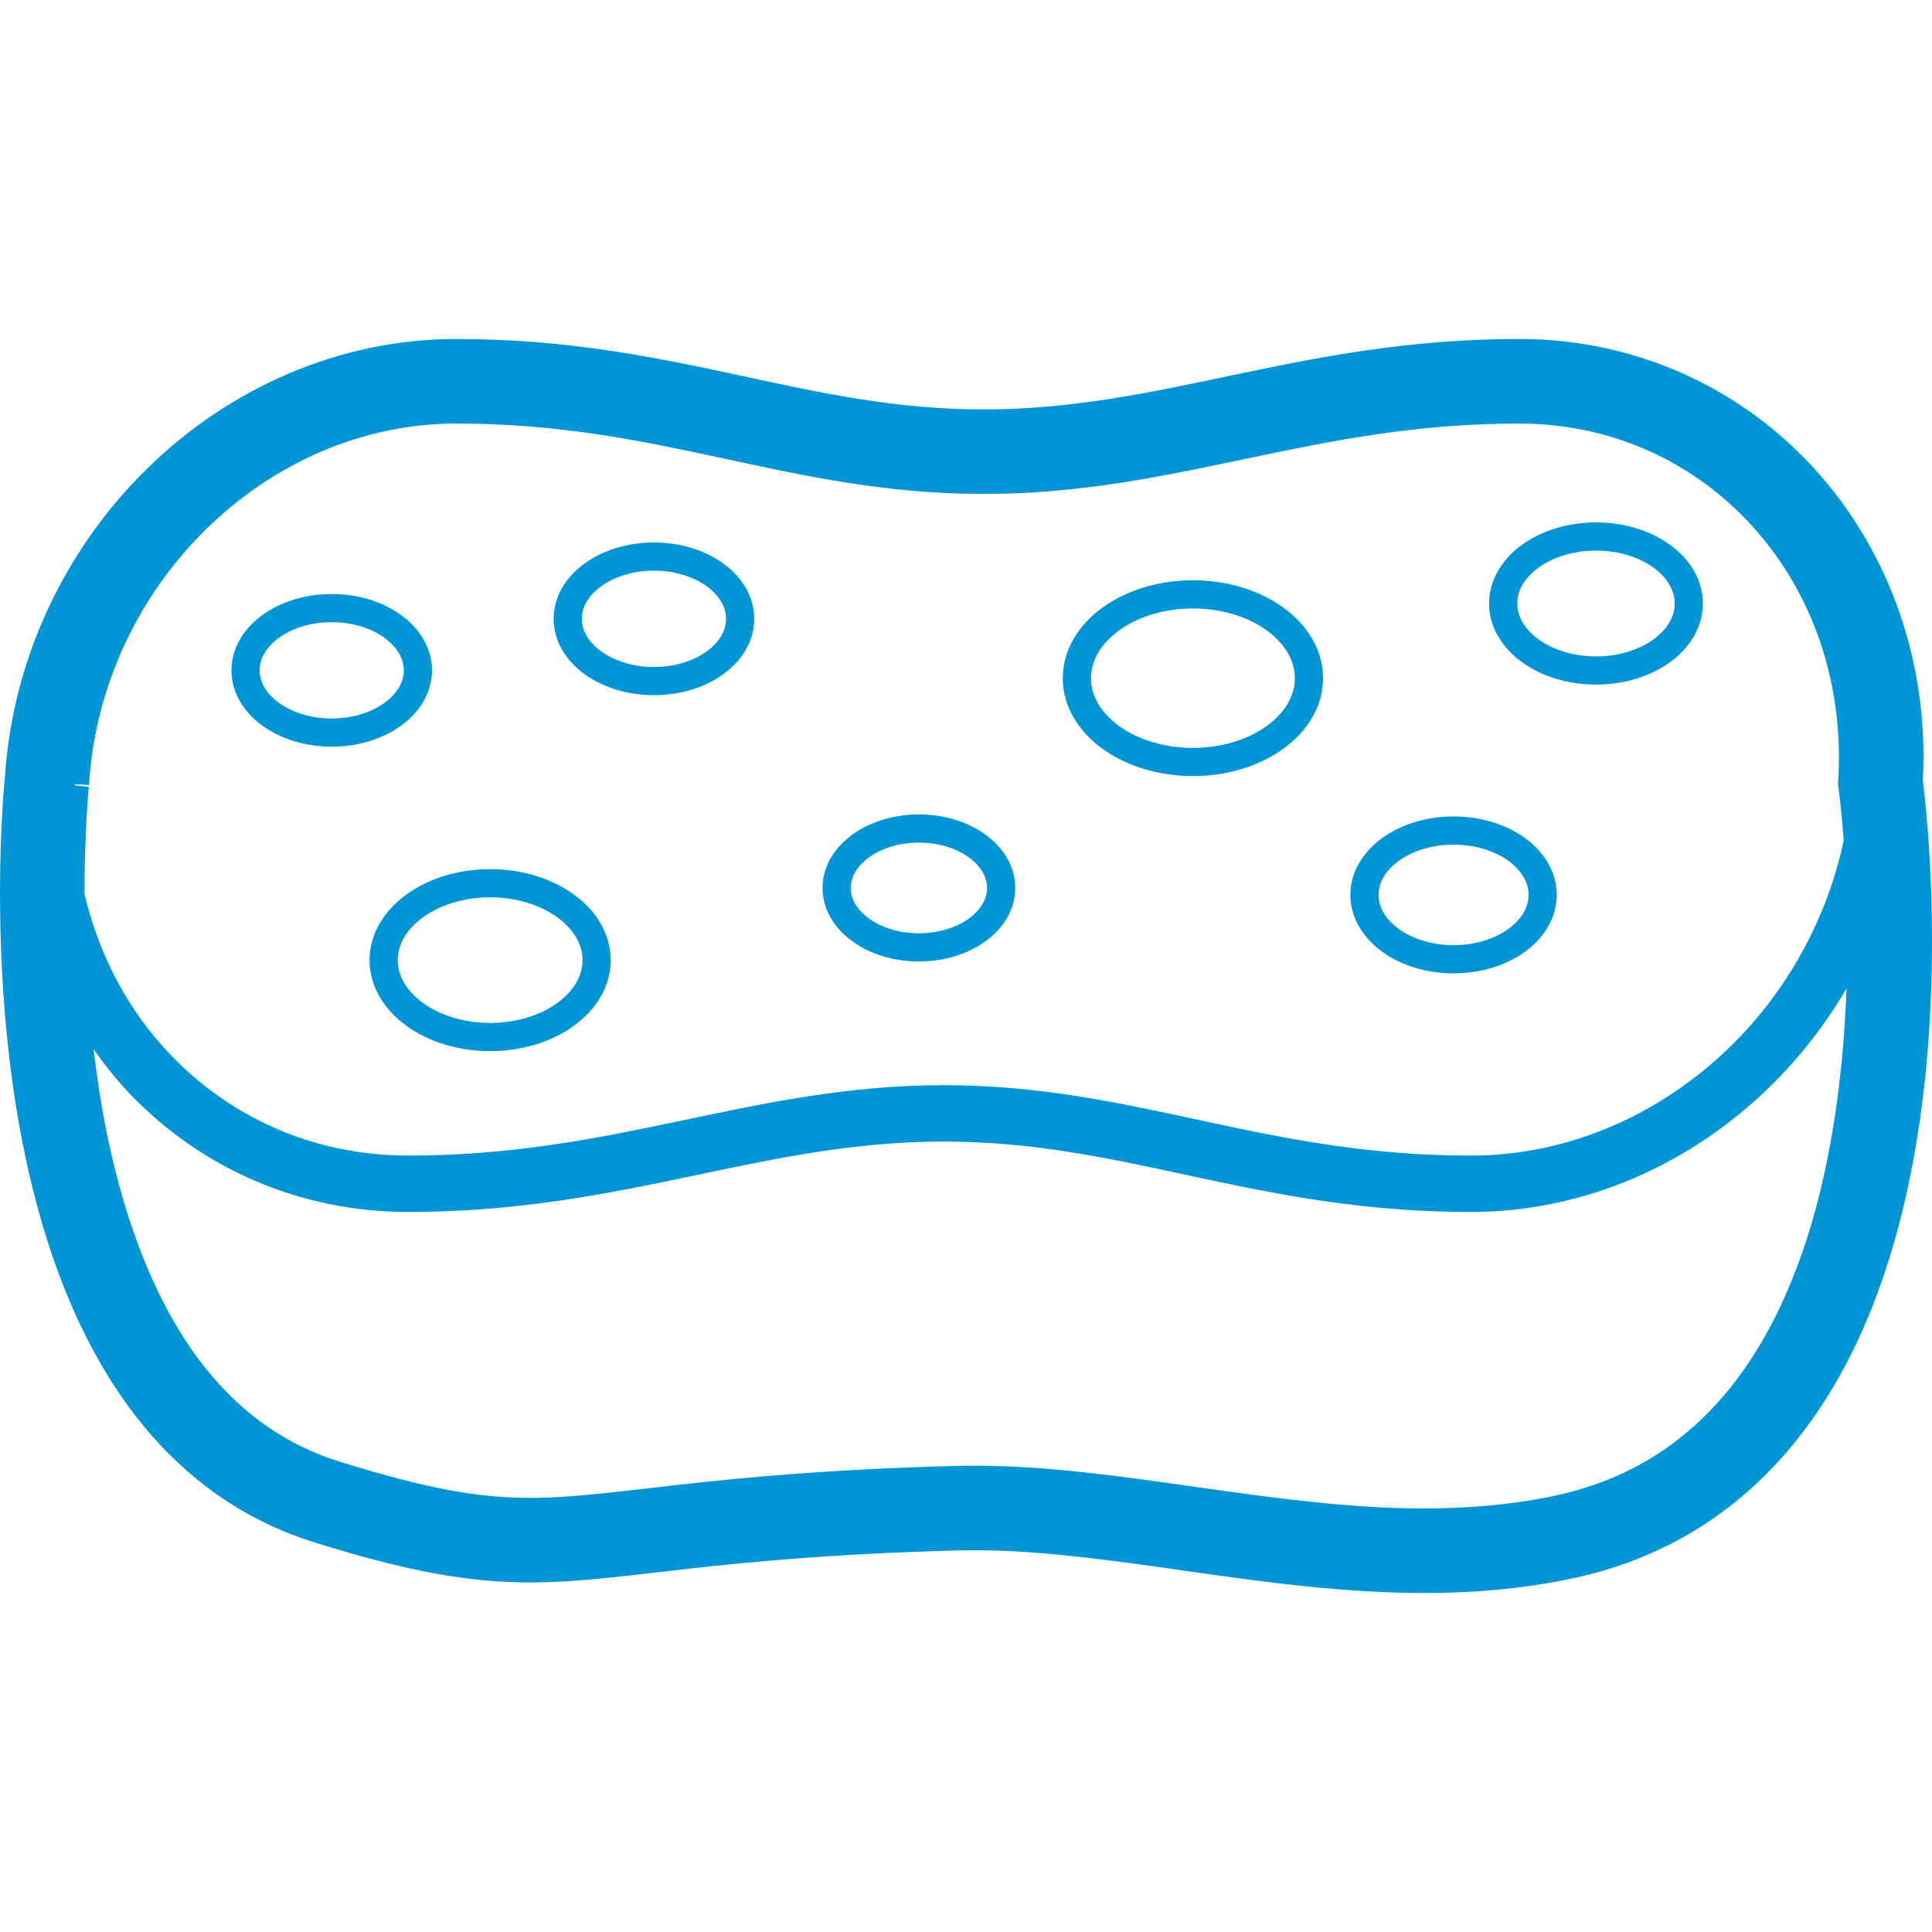 <svg xmlns="http://www.w3.org/2000/svg" xmlns:xlink="http://www.w3.org/1999/xlink" height="800px" width="800px" id="_x32_" viewBox="0 0 512 512" xml:space="preserve" fill="#000000"><g id="SVGRepo_bgCarrier" stroke-width="0"></g><g id="SVGRepo_tracerCarrier" stroke-linecap="round" stroke-linejoin="round"></g><g id="SVGRepo_iconCarrier"> <style type="text/css"> .st0{fill:#0096d5;} </style> <g> <path class="st0" d="M509.556,206.762c0.11-2.05,0.19-4.092,0.19-6.12c0.008-30.611-11.531-58.356-30.764-78.398 c-19.204-20.064-46.234-32.426-76.422-32.405c-29.458-0.007-53.534,4.894-75.787,9.569c-22.304,4.69-42.733,9.095-66.145,9.088 c-23.412,0-43.214-4.384-64.964-9.08c-21.698-4.668-45.271-9.584-74.73-9.576c-31.406,0.008-60.412,13.245-81.943,34.345 c-21.428,20.998-35.665,49.954-37.715,82.045H1.262C1.233,206.514,0,218.577,0,236.766c0.03,24.769,2.21,60.814,13.318,94.393 c5.587,16.79,13.435,33.026,24.755,46.766c11.283,13.727,26.242,24.886,45.052,30.75c24.973,7.833,41.318,10.707,57.378,10.685 c13.158-0.015,25.419-1.795,42.303-3.662c16.914-1.881,38.685-3.96,70.952-4.814l0.627-0.014l-0.605,0.014 c1.437-0.036,2.881-0.058,4.34-0.058c17.636-0.008,36.686,2.706,56.686,5.557c20.006,2.83,40.968,5.77,62.615,5.777 c12.611,0,25.469-1.014,38.444-3.684c20.86-4.259,37.86-13.865,50.953-26.578c19.693-19.102,30.756-44.578,37.138-70.113 c6.36-25.586,8.038-51.492,8.045-72.352C512,227.248,510.074,210.794,509.556,206.762z M19.853,208.139l0.007-0.32l3.727,0.226 c1.584-26.446,13.348-50.478,31.086-67.859c17.76-17.381,41.252-27.949,66.261-27.941c26.964,0.007,48.393,4.42,70.011,9.08 c21.567,4.632,43.404,9.576,69.682,9.576c26.278-0.007,48.611-4.93,70.747-9.569c22.18-4.66,44.221-9.08,71.185-9.088 c24.069,0.022,45.024,9.664,60.244,25.505c15.193,15.856,24.521,37.912,24.536,62.892c0,2.006-0.066,4.019-0.182,6.068 l-0.066,1.116l0.153,1.109l0.022,0.138c0.117,0.868,0.759,5.923,1.334,13.719c-4.521,21.064-15.17,39.99-29.925,54.439 c-18.387,18.008-42.798,29.014-68.88,29.014c-27.38-0.008-49.159-4.5-70.792-9.161c-21.596-4.646-43.09-9.496-68.895-9.496 c-25.804,0-47.816,4.843-69.982,9.489c-22.194,4.661-44.578,9.168-71.951,9.168c-25.082-0.015-47.05-10.116-62.936-26.658 c-11.006-11.48-18.942-26.111-22.836-42.616v-0.205c0-8.584,0.292-15.718,0.584-20.669c0.146-2.48,0.284-4.406,0.394-5.704 l0.124-1.445l0.044-0.43L19.853,208.139z M475.072,338.723c-5.747,14.332-13.544,27.132-23.835,37.08 c-10.32,9.949-23.062,17.235-39.896,20.736c-11.196,2.298-22.501,3.217-33.922,3.217c-19.598,0.008-39.516-2.721-59.472-5.558 c-19.955-2.815-39.939-5.762-59.829-5.776c-1.648,0-3.311,0.022-4.974,0.066l-0.306,0.014c-32.755,0.868-55.322,3.013-72.512,4.931 c-17.264,1.933-28.875,3.537-39.823,3.523c-13.296-0.022-26.65-2.166-50.682-9.664c-14.368-4.522-25.41-12.691-34.462-23.616 c-13.537-16.345-22.056-39.195-26.87-62.506c-1.619-7.768-2.8-15.55-3.705-23.15c2.968,4.186,6.141,8.22,9.671,11.903 c18.54,19.364,44.556,31.275,73.723,31.26c29.043,0,52.776-4.821,75.021-9.489c22.275-4.683,43.018-9.168,66.911-9.168 s44.031,4.478,65.752,9.161c21.684,4.668,44.892,9.496,73.935,9.496c30.341-0.008,58.436-12.8,79.331-33.281 c7.812-7.651,14.631-16.396,20.218-25.972C488.485,285.984,484.868,314.435,475.072,338.723z"></path> <path class="st0" d="M69.566,192.334c4.872,3.501,11.305,5.536,18.344,5.543c7.038-0.008,13.471-2.042,18.335-5.543 c4.836-3.465,8.235-8.664,8.235-14.674c0-6.017-3.399-11.225-8.235-14.696c-4.872-3.508-11.304-5.536-18.335-5.543 c-7.038,0.007-13.472,2.035-18.344,5.543c-4.836,3.471-8.234,8.679-8.234,14.696C61.332,183.67,64.73,188.87,69.566,192.334z M73.942,169.017c3.399-2.472,8.388-4.136,13.968-4.128c5.579-0.008,10.56,1.656,13.959,4.128c3.428,2.502,5.142,5.543,5.142,8.643 c0,3.078-1.714,6.119-5.142,8.621c-3.399,2.464-8.388,4.135-13.959,4.128c-5.58,0.008-10.569-1.663-13.968-4.128 c-3.427-2.502-5.141-5.543-5.141-8.621C68.801,174.56,70.515,171.519,73.942,169.017z"></path> <path class="st0" d="M154.959,178.688c4.872,3.508,11.305,5.536,18.343,5.543c7.038-0.007,13.472-2.035,18.336-5.543 c4.843-3.472,8.242-8.672,8.242-14.689c0-6.017-3.399-11.225-8.242-14.696c-4.864-3.508-11.298-5.536-18.336-5.543 c-7.038,0.007-13.471,2.035-18.343,5.543c-4.843,3.471-8.242,8.679-8.242,14.696C146.718,170.016,150.123,175.216,154.959,178.688z M159.335,155.356c3.399-2.465,8.396-4.136,13.967-4.128c5.572-0.008,10.561,1.663,13.968,4.128 c3.427,2.502,5.142,5.55,5.142,8.643c0,3.085-1.714,6.134-5.142,8.635c-3.406,2.466-8.396,4.136-13.968,4.129 c-5.572,0.007-10.568-1.663-13.967-4.129c-3.435-2.501-5.149-5.55-5.149-8.635C154.186,160.906,155.907,157.858,159.335,155.356z"></path> <path class="st0" d="M97.938,254.446c0,7.089,4.004,13.26,9.817,17.432c5.842,4.208,13.617,6.674,22.129,6.68 c8.526-0.007,16.308-2.472,22.143-6.68c5.82-4.172,9.818-10.343,9.818-17.432s-3.997-13.26-9.818-17.432 c-5.834-4.208-13.617-6.673-22.143-6.681c-8.512,0.008-16.287,2.473-22.129,6.681C101.942,241.186,97.938,247.357,97.938,254.446z M112.131,243.068c4.369-3.172,10.7-5.274,17.753-5.266c7.068-0.008,13.398,2.094,17.774,5.266 c4.398,3.202,6.717,7.221,6.717,11.378c0,4.158-2.32,8.176-6.717,11.378c-4.376,3.173-10.707,5.273-17.774,5.266 c-7.053,0.007-13.384-2.093-17.753-5.266c-4.405-3.202-6.725-7.22-6.725-11.378C105.406,250.289,107.726,246.27,112.131,243.068z"></path> <path class="st0" d="M225.918,249.48c4.675,3.362,10.845,5.309,17.592,5.317c6.754-0.008,12.931-1.954,17.614-5.317 c4.646-3.333,7.928-8.352,7.928-14.157c0-5.806-3.275-10.824-7.928-14.164c-4.683-3.37-10.86-5.317-17.614-5.324 c-6.747,0.007-12.917,1.954-17.592,5.324c-4.654,3.34-7.936,8.351-7.936,14.164C217.982,241.128,221.264,246.146,225.918,249.48z M230.294,227.212c3.209-2.334,7.935-3.916,13.216-3.909c5.302-0.007,10.028,1.575,13.238,3.909 c3.238,2.363,4.836,5.223,4.836,8.111c0,2.881-1.597,5.733-4.836,8.096c-3.209,2.334-7.935,3.916-13.238,3.909 c-5.281,0.007-10.007-1.575-13.223-3.909c-3.238-2.363-4.836-5.215-4.836-8.096C225.451,232.435,227.048,229.575,230.294,227.212z"></path> <path class="st0" d="M292.202,198.453c6.302,4.537,14.711,7.207,23.93,7.214c9.219-0.007,17.636-2.677,23.938-7.214 c6.265-4.5,10.553-11.13,10.553-18.722c0-7.593-4.281-14.23-10.553-18.73c-6.302-4.544-14.718-7.213-23.938-7.221 c-9.219,0.008-17.628,2.677-23.93,7.221c-6.272,4.5-10.554,11.137-10.554,18.73C281.648,187.324,285.929,193.954,292.202,198.453z M296.578,167.055c4.828-3.508,11.794-5.813,19.554-5.806c7.76-0.007,14.733,2.298,19.561,5.806 c4.858,3.53,7.462,8.008,7.462,12.676c0,4.66-2.604,9.132-7.462,12.669c-4.828,3.501-11.801,5.806-19.561,5.799 c-7.76,0.007-14.726-2.298-19.554-5.799c-4.865-3.537-7.461-8.008-7.461-12.669C289.116,175.063,291.72,170.585,296.578,167.055z"></path> <path class="st0" d="M366.326,252.244c5.011,3.603,11.64,5.696,18.89,5.704c7.25-0.008,13.872-2.101,18.883-5.704 c4.974-3.574,8.46-8.92,8.46-15.09c0-6.17-3.486-11.516-8.46-15.09c-5.011-3.603-11.633-5.689-18.883-5.696 c-7.25,0.008-13.88,2.094-18.89,5.696c-4.974,3.574-8.46,8.92-8.46,15.09C357.866,243.324,361.352,248.67,366.326,252.244z M370.702,228.116c3.537-2.56,8.716-4.288,14.514-4.281c5.791-0.007,10.969,1.722,14.507,4.281 c3.566,2.604,5.368,5.784,5.368,9.037c0,3.246-1.801,6.433-5.368,9.037c-3.538,2.567-8.716,4.295-14.507,4.288 c-5.799,0.007-10.978-1.722-14.514-4.288c-3.566-2.604-5.368-5.791-5.368-9.037C365.334,233.9,367.136,230.721,370.702,228.116z"></path> <path class="st0" d="M403.392,175.516c5.185,3.727,12.056,5.9,19.576,5.908c7.512-0.008,14.382-2.181,19.561-5.908 c5.156-3.698,8.752-9.219,8.752-15.58c0-6.367-3.596-11.888-8.752-15.586c-5.179-3.734-12.049-5.9-19.561-5.908 c-7.512,0.008-14.39,2.174-19.576,5.908c-5.164,3.698-8.768,9.212-8.768,15.586C394.624,166.304,398.228,171.818,403.392,175.516z M407.76,150.404c3.72-2.692,9.146-4.501,15.207-4.493c6.054-0.008,11.473,1.801,15.192,4.493c3.742,2.727,5.653,6.09,5.653,9.532 c0,3.436-1.911,6.79-5.653,9.526c-3.719,2.692-9.138,4.5-15.192,4.493c-6.054,0.008-11.487-1.801-15.207-4.5 c-3.756-2.728-5.667-6.09-5.667-9.518C402.093,156.494,404.004,153.139,407.76,150.404z"></path> </g> </g></svg>